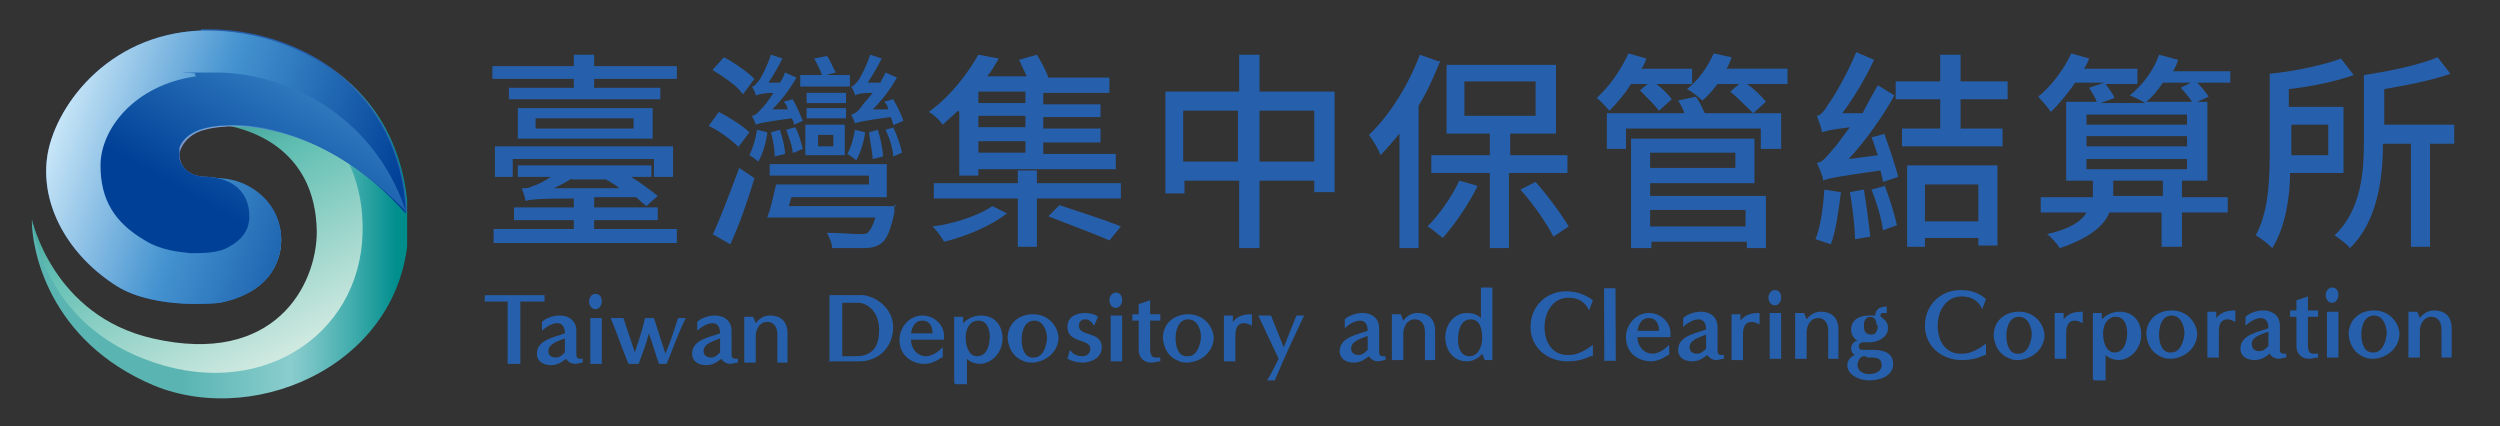 <?xml version="1.0" encoding="UTF-8"?>
<svg id="_圖層_1" data-name="圖層 1" xmlns="http://www.w3.org/2000/svg" xmlns:xlink="http://www.w3.org/1999/xlink" version="1.1" viewBox="0 0 196.5 33.5">
  <rect x="0" y="0" width="196.5" height="33.5" fill="#333333" stroke="none"/>
  <defs>
    <style>
      .cls-1 {
        clip-path: url(#clippath);
      }

      .cls-2 {
        fill: none;
      }

      .cls-2, .cls-3, .cls-4, .cls-5, .cls-6, .cls-7, .cls-8, .cls-9 {
        stroke-width: 0px;
      }

      .cls-3 {
        fill: url(#_未命名漸層_12);
      }

      .cls-4 {
        fill: url(#_未命名漸層_10);
      }

      .cls-5 {
        fill: url(#_未命名漸層_11);
      }

      .cls-10 {
        clip-path: url(#clippath-1);
      }

      .cls-11 {
        clip-path: url(#clippath-4);
      }

      .cls-12 {
        clip-path: url(#clippath-3);
      }

      .cls-13 {
        clip-path: url(#clippath-2);
      }

      .cls-14 {
        clip-path: url(#clippath-5);
      }

      .cls-6 {
        fill: url(#_未命名漸層_7);
      }

      .cls-7 {
        fill: url(#_未命名漸層_8);
      }

      .cls-8 {
        fill: url(#_未命名漸層_9);
      }

      .cls-9 {
        fill: #2660ac;
      }
    </style>
    <clipPath id="clippath">
      <path class="cls-2" d="M15.9,2.5c-7.4.3-11.5,6.2-12,9.9-.5,3.7,1.5,8,5.5,10,4,2,8,1.1,8,1.1,2.6,0,4.7-2.1,4.7-4.6s-2.1-4.6-4.7-4.6c-5,0-4.1-2.6-4.1-2.6.1-1.2,1.8-2.2,4.5-2,3.2.2,8.4,3,8.4,7.9s-4.5,11.5-13.3,9.6c-8.8-1.9-10.4-9.9-10.4-9.9,0,2.3,1.3,9.5,9.6,13,8.3,3.4,20-2,20-12.6S23.8,2.5,16.5,2.5s-.4,0-.6,0"/>
    </clipPath>
    <linearGradient id="_未命名漸層_12" data-name="未命名漸層 12" x1="-326.5" y1="314.7" x2="-326.2" y2="314.7" gradientTransform="translate(18265.8 17610) scale(55.9 -55.9)" gradientUnits="userSpaceOnUse">
      <stop offset="0" stop-color="#5ab5b2"/>
      <stop offset=".5" stop-color="#8acdce"/>
      <stop offset=".6" stop-color="#75c3c4"/>
      <stop offset=".8" stop-color="#3fabab"/>
      <stop offset="1" stop-color="#008e8d"/>
    </linearGradient>
    <clipPath id="clippath-1">
      <path class="cls-2" d="M15.4,6.7l1.2,3c2.9.2,8.2,1.9,8.3,8.5,0,4.2-3.3,10.6-12.9,8.4-7.9-1.8-9.5-9.4-9.5-9.4.2,1.9,1.6,8.2,8.8,11,8.9,3.5,17-1.7,17.2-9.9.2-7.8-5.9-11.8-11.5-11.8-.5,0-1,0-1.5,0"/>
    </clipPath>
    <linearGradient id="_未命名漸層_11" data-name="未命名漸層 11" x1="-330.4" y1="316.3" x2="-330.1" y2="316.3" gradientTransform="translate(-36996.9 -38623.3) rotate(-90) scale(117)" gradientUnits="userSpaceOnUse">
      <stop offset="0" stop-color="#ebf4ec"/>
      <stop offset=".5" stop-color="#62bfb3"/>
      <stop offset=".9" stop-color="#006963"/>
      <stop offset="1" stop-color="#006963"/>
    </linearGradient>
    <clipPath id="clippath-2">
      <path class="cls-2" d="M15.8,2.4c-7.5.3-11.6,6.2-12.1,10s1.7,7.7,5.5,10.1c3.1,1.9,8.1,1.3,8.1,1.3,3-.6,4.8-2.4,4.8-5s-2.1-4.6-4.7-4.6c-3.8,0-3.3-2.3-3.3-2.3,0-.6,1.1-2,3.8-2,0,0,7.6-.6,14.1,6.8-.5-9.8-8.5-14.4-15.6-14.4-.2,0-.4,0-.6,0"/>
    </clipPath>
    <linearGradient id="_未命名漸層_10" data-name="未命名漸層 10" x1="-327.9" y1="314.7" x2="-327.6" y2="314.7" gradientTransform="translate(32603.2 33950.1) rotate(90) scale(103.6)" gradientUnits="userSpaceOnUse">
      <stop offset="0" stop-color="#fff"/>
      <stop offset=".5" stop-color="#718bc6"/>
      <stop offset=".9" stop-color="#2660ac"/>
      <stop offset="1" stop-color="#2660ac"/>
    </linearGradient>
    <clipPath id="clippath-3">
      <path class="cls-2" d="M15.4,6c-4.9.7-7.5,4.2-7.5,7,0,2.7,1.1,4.5,3.5,5.9,1.3.8,2.7.9,3.6,1,.9,0,2.2,0,3-.5.9-.5,1.6-1.2,1.6-2.4,0-1.9-1.3-3-3.3-3.1-2.3,0-2.2-1.8-2.2-1.8.2-1,1.1-1.7,2-1.9,0,0,7.3-2.3,15.8,6.4-2.5-7.8-9.6-10.8-14.8-10.8s-1.2,0-1.7.1"/>
    </clipPath>
    <linearGradient id="_未命名漸層_9" data-name="未命名漸層 9" x1="-330.4" y1="313.1" x2="-330" y2="313.1" gradientTransform="translate(-27752.6 26345.9) rotate(-180) scale(84.1)" gradientUnits="userSpaceOnUse">
      <stop offset="0" stop-color="#fff"/>
      <stop offset=".5" stop-color="#718bc6"/>
      <stop offset="1" stop-color="#2660ac"/>
    </linearGradient>
    <clipPath id="clippath-4">
      <path class="cls-2" d="M15.8,2.4c-7.5.3-11.6,6.2-12.1,10s1.7,7.7,5.5,10.1c3.1,1.9,8.1,1.3,8.1,1.3,3-.6,4.8-2.4,4.8-5s-2.2-4.8-5.1-4.8c-3.8,0-3-2.1-3-2.1,0-.6,1.1-2,3.8-2,0,0,7.4-.7,14.1,6.9-.4-9.8-8.5-14.4-15.6-14.4-.2,0-.4,0-.6,0"/>
    </clipPath>
    <linearGradient id="_未命名漸層_8" data-name="未命名漸層 8" x1="-327.9" y1="314.7" x2="-327.6" y2="314.7" gradientTransform="translate(32621.6 33969.3) rotate(90) scale(103.6)" gradientUnits="userSpaceOnUse">
      <stop offset="0" stop-color="#d2ecfa"/>
      <stop offset=".4" stop-color="#4593d0"/>
      <stop offset=".9" stop-color="#004097"/>
      <stop offset="1" stop-color="#004097"/>
    </linearGradient>
    <clipPath id="clippath-5">
      <path class="cls-2" d="M15.4,6c-4.9.7-7.5,4.2-7.5,7,0,2.7,1.1,4.5,3.5,5.9,1.3.8,2.7.9,3.6,1,.9,0,2.2,0,3-.5.9-.5,1.6-1.2,1.6-2.4,0-1.9-1.3-3-3.3-3.1-1.5,0-2-.8-2.2-1.4,0-.3,0-.6,0-.9.3-.8,1.1-1.3,1.9-1.5,0,0,7.3-2.3,15.9,6.5-2.6-7.8-9.7-10.9-14.9-10.9s-1.1,0-1.7.1"/>
    </clipPath>
    <linearGradient id="_未命名漸層_7" data-name="未命名漸層 7" x1="-330.4" y1="313.1" x2="-330" y2="313.1" gradientTransform="translate(-27704.8 26300.2) rotate(-180) scale(84)" gradientUnits="userSpaceOnUse">
      <stop offset="0" stop-color="#eaf5fc"/>
      <stop offset="0" stop-color="#eaf5fc"/>
      <stop offset=".5" stop-color="#4593d0"/>
      <stop offset="1" stop-color="#004097"/>
    </linearGradient>
  </defs>
  <path class="cls-9" d="M53.2,5.2v1h-6.5v.7h5.2v.9h-11.9v-.9h5.1v-.7h-6.4v-1h6.4v-.9h1.6v.9h6.5ZM46.7,18h6.5v1.1h-14.4v-1.1h6.3v-.7h-4.7v-1h4.7v-.7c-3,0-3.5.1-3.8.2,0-.2-.2-.8-.3-1,.3,0,.6,0,.9-.2.2,0,.8-.3,1.4-.7h-2.6v-.9h10.5v.9h-1.6c.8.5,1.6,1.1,2.1,1.5l-.9.8c-.2-.2-.5-.4-.8-.7h-3.3v.8h5v1h-5v.7ZM39,11.5h13.9v2.4h-1.5v-1.4h-11.1v1.4h-1.4v-2.4ZM51.3,10.9h-10.6v-2.4h10.6v2.4ZM49.8,9.3h-7.7v.8h7.7v-.8ZM45,14c-.5.3-1,.6-1.5.8h5.2c-.4-.3-.7-.5-1.1-.7h.1c0,0-2.8,0-2.8,0Z"/>
  <path class="cls-9" d="M58.1,11.6c-.5-.5-1.5-1.3-2.4-1.7l.8-1.1c.8.4,1.9,1.1,2.4,1.6l-.9,1.2ZM56,18.5c.6-1.3,1.4-3.4,2.1-5.3l1.2.8c-.5,1.7-1.2,3.7-1.9,5.2l-1.4-.8ZM58.3,7.3c-.4-.6-1.5-1.3-2.3-1.8l.9-1c.8.4,1.9,1.2,2.4,1.7l-.9,1.2ZM60.3,10.5c-.1.8-.4,1.7-.7,2.2-.1-.1-.5-.4-.7-.5.3-.6.5-1.3.6-2l.8.2ZM62.4,9.8c0-.1,0-.3-.2-.5-2.2.3-2.6.4-2.8.5,0-.1-.2-.5-.3-.7.3,0,.5-.3.8-.6.2-.2.5-.6.9-1.2-1,0-1.3.2-1.4.2,0-.2-.2-.5-.3-.7.2,0,.3-.2.5-.4.2-.2.7-1.2,1-2.1l.9.3c-.3.6-.7,1.3-1.1,1.9h.9c.2-.3.3-.5.4-.8l.9.4c-.5.9-1.2,1.8-1.9,2.5h1.2c0-.3-.2-.5-.3-.6l.7-.2c.3.5.6,1.2.8,1.7l-.7.3ZM70.3,16.1s0,.4,0,.6c-.3,1.4-.6,2.1-1,2.4-.4.3-.8.4-1.4.4-.5,0-1.5,0-2.5,0,0-.4-.2-.8-.4-1.2,1,0,2.1.1,2.5.1s.5,0,.7-.1c.2-.2.4-.5.6-1.2h-8.5c.3-.7.5-1.8.7-2.6h7.3v-.7h-7.8v-.9h9.2v2.6h-7.5l-.2.7h8.5ZM60.9,12.4c0-.5-.1-1.3-.3-2l.7-.2c.2.6.4,1.4.4,1.9l-.8.2ZM62.3,12c0-.5-.3-1.2-.5-1.8l.7-.2c.3.5.5,1.3.6,1.7l-.7.3ZM66.8,6.8h-3.9v-.9h1.7c-.1-.4-.4-.9-.6-1.3l1-.2c.3.4.5,1,.7,1.3l-.8.2h1.9v.9ZM63.3,9.8h3.1v2.4h-3.1v-2.4ZM66.5,8.1h-3.1v-.8h3.1v.8ZM63.4,8.5h3.1v.8h-3.1v-.8ZM64.3,11.5h1.2v-.9h-1.2v.9ZM68,10.4c-.1.8-.4,1.7-.7,2.2-.1-.1-.5-.4-.7-.5.3-.5.5-1.3.6-1.9l.8.2ZM70.2,9.8c0-.1-.1-.4-.2-.6-2.2.3-2.6.4-2.8.5,0-.1-.2-.5-.3-.7.2,0,.5-.2.8-.6.1-.2.5-.6.9-1.1-1,0-1.2.1-1.4.2,0-.2-.2-.5-.3-.7.2,0,.3-.2.5-.4.2-.2.7-1.2,1-2.1l.9.3c-.3.6-.7,1.3-1.1,1.9h1c.1-.3.3-.5.4-.8l.9.4c-.5.9-1.2,1.8-1.9,2.5h1.2c0-.3-.2-.5-.3-.6l.7-.2c.3.5.7,1.3.8,1.7l-.7.3ZM68.6,12.6c0-.5-.2-1.4-.3-2.2l.7-.2c.2.7.4,1.5.4,2.1l-.8.2ZM70.2,10c.3.6.6,1.5.7,2l-.7.3c0-.6-.3-1.5-.6-2.1l.7-.2Z"/>
  <path class="cls-9" d="M75.3,8.7c-.4.4-.8.7-1.2,1.1-.2-.3-.7-.8-1.1-1,1.8-1.3,3.1-3.1,3.9-4.5l1.6.3c-.3.5-.5.9-.9,1.4h3.1c-.2-.4-.4-.9-.6-1.3l1.4-.4c.3.5.7,1.2.9,1.8h4.8v1.2h-5.2v.9h4.5v1h-4.5v.9h4.5v1.1h-4.5v.9h5.7v1.2h-10.8v.5h-1.5v-5ZM79.1,16.8c-1.1.9-3.2,1.8-4.9,2.2-.2-.4-.6-.9-.9-1.2,1.7-.2,3.7-.9,4.7-1.6l1.2.6ZM88.1,14.4v1.2h-6.6v3.8h-1.5v-3.8h-6.6v-1.2h6.6v-1h1.5v1h6.6ZM80.6,7.2h-3.7v.9h3.7v-.9ZM80.6,9.1h-3.7v.9h3.7v-.9ZM80.6,11.1h-3.7v.9h3.7v-.9ZM83.2,16.1c1.5.5,3.7,1.2,4.9,1.7l-.9,1.1c-1.1-.5-3.3-1.3-4.8-1.9l.9-.9Z"/>
  <path class="cls-9" d="M104.9,7.2v7.9h-1.6v-.9h-4.3v5.3h-1.6v-5.3h-4.3v1h-1.5V7.2h5.8v-2.9h1.6v2.9h5.9ZM97.3,8.7h-4.3v4h4.3v-4ZM103.3,8.7h-4.3v4h4.3v-4Z"/>
  <path class="cls-9" d="M113.2,4.8c-.5,1.2-1,2.4-1.7,3.5v11.2h-1.5v-9c-.5.6-1,1.2-1.5,1.7-.1-.4-.6-1.2-.9-1.6,1.6-1.5,3.1-3.9,4-6.3l1.4.5ZM116.1,14.7c-.7,1.4-1.8,3-2.7,4-.3-.2-.8-.7-1.2-.9.9-.9,1.9-2.3,2.5-3.6l1.4.4ZM118.6,13.6v5.9h-1.5v-5.9h-4.6v-1.4h4.6v-1.7h-3.4v-5.4h8.6v5.4h-3.6v1.7h4.5v1.4h-4.5ZM115.1,9.1h5.6v-2.7h-5.6v2.7ZM120.6,14.2c1,1.1,2.1,2.6,2.7,3.6l-1.2.8c-.5-1-1.6-2.6-2.6-3.7l1.2-.6Z"/>
  <path class="cls-9" d="M128.2,6.6c-.5.8-1.1,1.5-1.7,2.1-.2-.2-.7-.8-1-1,1-.9,1.9-2.2,2.5-3.5l1.4.4c-.1.3-.2.6-.4.8h4v1.2h-2.8c.5.4,1,.9,1.2,1.2l-1,.9c-.3-.4-1-1.1-1.5-1.6l.6-.5h-1.2ZM133.3,7.6c.3.4.5.9.7,1.3h6v2.8h-1.6v-1.6h-10.6v1.6h-1.5v-2.8h6.1c-.1-.3-.3-.7-.5-1l1.4-.3ZM129.7,15.4h9.1v4.1h-1.5v-.5h-7.5v.5h-1.6v-8.6h9.7v3.5h-8.2v1ZM129.7,13.2h6.7v-1.2h-6.7v1.2ZM129.7,17.8h7.5v-1.3h-7.5v1.3ZM140.5,5.4v1.2h-3.2c.6.4,1.2,1,1.5,1.4l-1,.9c-.4-.4-1.2-1.2-1.8-1.7l.7-.6h-1.7c-.4.5-.8,1-1.2,1.3-.2-.2-.8-.7-1.2-.9.9-.7,1.6-1.7,2.1-2.8l1.4.3c-.1.3-.2.6-.4.9h4.8Z"/>
  <path class="cls-9" d="M148.1,10.5c.4,1.1.9,2.6,1.1,3.4l-1.2.4c0-.2-.1-.5-.2-.9-3.5.5-4.1.6-4.5.8,0-.3-.3-1-.5-1.4.4,0,.7-.4,1.3-1.1.2-.2.7-.9,1.3-1.7-1.6.2-1.9.3-2.2.4,0-.3-.3-1-.4-1.3.3,0,.6-.4.9-.9.4-.5,1.5-2.4,2.2-4.1l1.4.6c-.7,1.5-1.6,3-2.5,4.2h1.6c.4-.8.8-1.5,1.2-2.2l1.3.8c-1,1.8-2.3,3.6-3.6,5l2.3-.3c-.2-.5-.3-1-.5-1.4l1.1-.3ZM144.7,15.1c-.2,1.5-.4,3.1-.8,4.1-.3-.1-.9-.3-1.2-.4.4-1,.6-2.5.7-3.9l1.2.2ZM146.5,14.9c.2,1.2.4,2.7.5,3.7l-1.2.2c0-1-.2-2.6-.4-3.7l1.1-.2ZM148.1,14.5c.4,1,.8,2.3,1,3.2l-1.1.4c-.1-.9-.5-2.2-.9-3.2l1.1-.3ZM154.1,7.8v2.3h3.3v1.4h-7.9v-1.4h3v-2.3h-3.5v-1.4h3.5v-2.1h1.6v2.1h3.7v1.4h-3.7ZM149.9,13h7.1v6.3h-1.5v-.6h-4.2v.7h-1.4v-6.4ZM151.3,17.4h4.2v-2.9h-4.2v2.9Z"/>
  <path class="cls-9" d="M175.3,6.5h-2.6c.4.4.7.8.9,1.1l-.9.4h.8v6.2h-2v1.3h3.6v1.2h-3.6v2.7h-1.6v-2.7h-4.1c-.4,1-1.5,2-3.9,2.8-.2-.3-.6-.8-1-1.1,1.8-.4,2.7-1,3.1-1.7h-3.6v-1.2h4.1v-1.3h-2.1v-6.2h2.4c-.1-.3-.4-.8-.6-1.1l1.2-.4h-2.3c-.6.9-1.3,1.7-1.9,2.3-.2-.3-.7-.9-1-1.2,1-.8,2-2.1,2.6-3.4l1.4.4c-.1.3-.2.5-.4.8h4.2v1.2h-2.5c.2.3.6.8.7,1.1l-1.1.4h3.5c-.3-.2-.9-.5-1.2-.6,1-.8,1.9-2,2.3-3.2l1.5.4c-.1.3-.2.6-.4.9h4.5v1.1ZM171.9,9h-7.9v.8h7.9v-.8ZM171.9,10.7h-7.9v.8h7.9v-.8ZM171.9,12.5h-7.9v.8h7.9v-.8ZM170,14.2h-3.9v1.2h0c0,0,3.9,0,3.9,0v-1.3ZM172.3,8c-.2-.3-.6-.8-.9-1.1l.8-.4h-2.2c-.4.6-.8,1.1-1.3,1.5h3.5Z"/>
  <path class="cls-9" d="M180,13.5c0,2.1-.4,4.4-1.4,6-.3-.3-.9-.8-1.3-1,1.1-2,1.1-4.8,1.1-6.9v-5.8c2-.2,4.3-.7,5.6-1.2l1,1.3c-1.4.5-3.3.9-5.1,1.1v1.4h4.3v5.2h-4.4ZM180.1,9.8v2.4h2.9v-2.4h-2.9ZM192.8,11.3h-1.8v8.1h-1.5v-8.1h-2.2c0,2.6-.4,6.1-2.6,8.2-.2-.3-.9-.8-1.2-1,2.1-2,2.3-5,2.3-7.3v-5.3c2-.3,4.4-.8,5.8-1.4l1,1.3c-1.4.5-3.4.9-5.2,1.2v2.8h5.5v1.5Z"/>
  <g class="cls-1">
    <rect class="cls-3" x="2.4" y="2.5" width="29.6" height="31.2"/>
  </g>
  <g class="cls-10">
    <rect class="cls-5" x="-1.8" y="2" width="34.7" height="34.3" transform="translate(-6.9 9) rotate(-26.6)"/>
  </g>
  <g class="cls-13">
    <rect class="cls-4" x="2.6" y="-3.8" width="30" height="34.3" transform="translate(-.7 25.8) rotate(-71.5)"/>
  </g>
  <g class="cls-12">
    <rect class="cls-8" x="7.9" y="-1" width="24.1" height="27.9" transform="translate(-1.2 23.9) rotate(-60.5)"/>
  </g>
  <g class="cls-11">
    <rect class="cls-7" x="2.6" y="-3.8" width="30" height="34.3" transform="translate(-.7 25.8) rotate(-71.5)"/>
  </g>
  <g class="cls-14">
    <rect class="cls-6" x="7.9" y="-1" width="24.2" height="27.9" transform="translate(-1.2 23.9) rotate(-60.5)"/>
  </g>
  <path class="cls-9" d="M39.9,28.6v-4.9s-1.8,0-1.8,0v-.5c.1,0,4.7,0,4.7,0v.5s-1.9,0-1.9,0c0,1.6,0,3.2,0,4.9h-1Z"/>
  <path class="cls-9" d="M45.8,28.5c-.2,0-.4.1-.6.1-.3,0-.6-.2-.7-.4-.4.3-.7.5-1.2.5-.6,0-1.1-.3-1.1-.9,0-1.1,1.4-1.3,2.2-1.6h0c0-.5-.2-.8-.6-.8-.4,0-.9.3-1.2.6v-.7c.3-.3.9-.5,1.4-.5.7,0,1.3.4,1.3,1.2v1.8c0,.2,0,.4.3.4,0,0,.1,0,.2,0v.3ZM44.4,26.6c-.5.2-1.3.4-1.3,1,0,.3.2.5.6.5.3,0,.5-.2.7-.4v-1.1Z"/>
  <path class="cls-9" d="M46.3,23.7c0-.3.2-.6.5-.6.3,0,.5.2.5.6,0,.3-.2.6-.5.6-.3,0-.5-.3-.5-.6M46.4,28.6v-3.6s.9,0,.9,0v3.6s-.9,0-.9,0Z"/>
  <path class="cls-9" d="M51.8,28.6c-.3-.8-.5-1.6-.8-2.4-.2.8-.5,1.6-.8,2.4h-.8c-.5-1.2-.9-2.4-1.4-3.6h1c.3.9.6,1.8.9,2.7.3-.9.6-1.8.8-2.7h.7c.3.9.6,1.9.9,2.8.4-.9.7-1.9,1-2.8h.6c-.6,1.2-1,2.4-1.5,3.6h-.7Z"/>
  <path class="cls-9" d="M58,28.5c-.2,0-.4.1-.6.1-.3,0-.6-.2-.7-.4-.4.3-.7.5-1.2.5-.6,0-1.1-.3-1.1-.9,0-1.1,1.4-1.3,2.2-1.6h0c0-.5-.2-.8-.6-.8-.4,0-.9.3-1.2.6v-.7c.3-.3.9-.5,1.4-.5.7,0,1.3.4,1.3,1.2v1.8c0,.2,0,.4.3.4,0,0,.1,0,.2,0v.3ZM56.6,26.6c-.5.2-1.3.4-1.3,1,0,.3.2.5.6.5.3,0,.5-.2.7-.4v-1.1Z"/>
  <path class="cls-9" d="M61.1,28.5v-2.2c0-.5-.2-1-.8-1-.6,0-.9.6-.9,1.1v2.1s-.9,0-.9,0v-3.6s.7,0,.7,0l.2.5c.3-.4.7-.6,1.1-.6.9,0,1.4.5,1.4,1.4v2.3s-.9,0-.9,0Z"/>
  <path class="cls-9" d="M65.2,28.5c0-1.8,0-3.6,0-5.3h1.7c.3,0,.7,0,1,0,1.2.2,2.3,1.2,2.3,2.5,0,1.5-1,2.6-2.5,2.7-.4,0-.7,0-1.1,0h-1.5ZM66.2,23.7v4.3c.2,0,.5,0,.7,0,.4,0,.8,0,1.1-.1.9-.3,1.1-1.1,1.1-2,0-1-.5-1.9-1.5-2.1-.3,0-.6,0-.8,0h-.6Z"/>
  <path class="cls-9" d="M74,28.1c-.4.3-.9.5-1.3.5-1.1,0-2-.7-2-1.9,0-1,.8-1.9,1.8-1.9.9,0,1.7.7,1.7,1.6v.3s-2.6,0-2.6,0c0,0,0,0,0,0,0,.7.5,1.3,1.2,1.3.5,0,1-.4,1.3-.7v.8ZM73.3,26.2c0-.5-.2-1-.8-1-.6,0-.8.5-.9,1h1.7Z"/>
  <path class="cls-9" d="M75,30.1v-5.2s.7,0,.7,0v.5c.4-.4.9-.6,1.4-.6,1.1,0,1.7.8,1.7,1.8,0,1-.7,1.9-1.7,2-.4,0-.8-.1-1.1-.4v2s-.9,0-.9,0ZM77.8,26.5c0-.6-.2-1.3-.9-1.3-.7,0-1,.7-1,1.3,0,.6.2,1.5.9,1.5.8,0,1-.9,1-1.6"/>
  <path class="cls-9" d="M81.2,28.5c-.2,0-.5,0-.7-.1-.8-.3-1.2-.9-1.3-1.8,0-1.2.9-1.9,2-1.9,1.1,0,1.9.8,2,1.8,0,1.1-.9,1.9-2,2M82.3,26.6c0-.6-.3-1.4-1-1.4-.8,0-1,.9-1,1.5,0,.6.2,1.5,1,1.4.7,0,1-1,1-1.6"/>
  <path class="cls-9" d="M84.1,27.5c.2.3.5.5,1,.5.3,0,.6-.2.6-.6,0-.8-1.8-.4-1.8-1.7,0-.8.7-1.1,1.4-1.1.3,0,.8.1,1,.3l-.3.7c-.2-.3-.4-.5-.7-.5-.3,0-.5.2-.5.5,0,.9,1.8.4,1.8,1.7,0,.8-.8,1.2-1.5,1.2-.4,0-.8-.1-1.2-.3l.2-.7Z"/>
  <path class="cls-9" d="M87.2,23.6c0-.3.2-.6.5-.6.3,0,.5.2.5.6,0,.3-.2.6-.5.6-.3,0-.5-.3-.5-.6M87.3,28.4v-3.6s.9,0,.9,0v3.6s-.9,0-.9,0Z"/>
  <path class="cls-9" d="M91.2,28.4c-.2,0-.5.1-.7.1-.6,0-1-.4-1-1v-2.3s-.5,0-.5,0v-.5s.5,0,.5,0v-.8s.9-.3.9-.3v1.1s.8,0,.8,0v.5s-.8,0-.8,0v2.1c0,.3,0,.8.4.8.1,0,.3,0,.4,0v.3Z"/>
  <path class="cls-9" d="M93.4,28.5c-.2,0-.5,0-.7-.1-.8-.3-1.2-.9-1.3-1.8,0-1.2.9-1.9,2-1.9,1.1,0,1.9.8,2,1.8,0,1.1-.9,1.9-2,2M94.4,26.5c0-.6-.3-1.4-1-1.4-.8,0-1,.9-1,1.5,0,.6.2,1.5,1,1.4.7,0,1-1,1-1.6"/>
  <path class="cls-9" d="M96.2,28.4v-3.6s.7,0,.7,0v.5c.4-.5.9-.6,1.5-.6v.9c-.2-.1-.4-.2-.6-.2-.6,0-.7.5-.7,1v2s-.9,0-.9,0Z"/>
  <path class="cls-9" d="M99.6,29.9c.3-.5.6-1.1.9-1.7l-1.6-3.4h1s1,2.5,1,2.5l1-2.5s0,0,0,0c.2,0,.4,0,.6,0-.8,1.7-1.6,3.4-2.3,5.1h-.7Z"/>
  <path class="cls-9" d="M108.9,28.3c-.2,0-.4.1-.6.1-.3,0-.6-.2-.7-.4-.4.3-.7.5-1.2.5-.6,0-1.1-.3-1.1-.9,0-1.1,1.4-1.3,2.2-1.6h0c0-.5-.2-.8-.6-.8-.4,0-.9.3-1.2.6v-.7c.3-.3.9-.5,1.4-.5.7,0,1.3.4,1.3,1.2v1.8c0,.2,0,.4.3.4,0,0,.1,0,.2,0v.3ZM107.5,26.4c-.5.2-1.3.4-1.3,1,0,.3.2.5.6.5.3,0,.5-.2.7-.4v-1.1Z"/>
  <path class="cls-9" d="M112,28.3v-2.2c0-.5-.2-1-.8-1-.6,0-.9.6-.9,1.1v2.1s-.9,0-.9,0v-3.6s.7,0,.7,0l.2.5c.3-.4.7-.6,1.1-.6.9,0,1.4.5,1.4,1.4v2.3s-.9,0-.9,0Z"/>
  <path class="cls-9" d="M116.7,28.3l-.2-.5c-.3.4-.8.6-1.2.6-1.1,0-1.7-.9-1.7-1.9,0-1,.7-1.9,1.7-1.9.4,0,.8.1,1.1.4v-2.4s.9,0,.9,0v5.7s-.6,0-.6,0ZM116.5,26.6c0-.6-.1-1.5-.9-1.5-.8,0-1,.9-1,1.6,0,.6.2,1.3.9,1.3.7,0,1-.8,1-1.4"/>
  <path class="cls-9" d="M125,28c-.6.3-1.2.4-1.8.4-1.6,0-2.9-1.1-2.9-2.7,0-1.6,1.2-2.8,2.8-2.8.8,0,1.4.2,2.1.7l-.3.8c-.3-.7-.9-1-1.6-1-1.3,0-1.9,1.2-1.9,2.3,0,1.3.7,2.3,2,2.2.6,0,1.3-.4,1.8-.8v.9Z"/>
  <rect class="cls-9" x="126" y="22.6" width=".9" height="5.7" transform="translate(0 .5) rotate(-.2)"/>
  <path class="cls-9" d="M131.1,27.9c-.4.3-.9.5-1.3.5-1.1,0-2-.7-2-1.9,0-1,.8-1.9,1.8-1.9.9,0,1.7.7,1.7,1.6v.3s-2.6,0-2.6,0c0,0,0,0,0,0,0,.7.5,1.3,1.2,1.3.5,0,1-.4,1.3-.7v.8ZM130.4,26c0-.5-.2-1-.8-1-.6,0-.8.5-.9,1h1.7Z"/>
  <path class="cls-9" d="M135.5,28.2c-.2,0-.4.1-.6.1-.3,0-.6-.2-.7-.4-.4.3-.7.5-1.2.5-.6,0-1.1-.3-1.1-.9,0-1.1,1.4-1.3,2.2-1.6h0c0-.5-.2-.8-.6-.8-.4,0-.9.3-1.2.6v-.7c.3-.3.9-.5,1.4-.5.7,0,1.3.4,1.3,1.2v1.8c0,.2,0,.4.3.4,0,0,.1,0,.2,0v.3ZM134.1,26.3c-.5.2-1.3.4-1.3,1,0,.3.2.5.6.5.3,0,.5-.2.7-.4v-1.1Z"/>
  <path class="cls-9" d="M136.1,28.3v-3.6s.7,0,.7,0v.5c.4-.5.9-.6,1.5-.6v.9c-.2-.1-.4-.2-.6-.2-.6,0-.7.5-.7,1v2s-.9,0-.9,0Z"/>
  <path class="cls-9" d="M139,23.4c0-.3.2-.6.5-.6.3,0,.5.2.5.6,0,.3-.2.6-.5.6-.3,0-.5-.3-.5-.6M139.1,28.2v-3.6s.9,0,.9,0v3.6s-.9,0-.9,0Z"/>
  <path class="cls-9" d="M143.7,28.2v-2.2c0-.5-.2-1-.8-1-.6,0-.9.6-.9,1.1v2.1s-.9,0-.9,0v-3.6s.7,0,.7,0l.2.5c.3-.4.7-.6,1.1-.6.9,0,1.4.5,1.4,1.4v2.3s-.9,0-.9,0Z"/>
  <path class="cls-9" d="M148.3,24.6c0,0-.2,0-.3,0,0,0-.2,0-.2.2,0,.2.6.3.6,1,0,.7-.8,1.1-1.4,1.1-.2,0-.3,0-.5,0-.2,0-.4.1-.4.3,0,.2.1.3.3.3.3,0,.5,0,.8,0,.8,0,1.6.2,1.6,1.1,0,1-1.1,1.3-1.9,1.3-.7,0-1.7-.4-1.7-1.2,0-.4.3-.7.6-.8-.2-.1-.3-.3-.3-.5,0-.3.2-.6.5-.6-.3-.2-.5-.5-.5-.9,0-.8.7-1.1,1.4-1.1.1,0,.4,0,.5,0h0c0-.6.5-.7.9-.7v.7ZM146.7,28c0,0-.1,0-.2,0-.3,0-.5.4-.5.7,0,.5.5.7.9.7.5,0,1-.2,1-.7,0-.7-.7-.6-1.2-.6M147.5,25.6c0-.3-.1-.7-.5-.7-.4,0-.5.4-.5.7,0,.4.1.7.6.7.4,0,.5-.4.5-.8"/>
  <path class="cls-9" d="M156,27.9c-.6.3-1.2.4-1.8.4-1.6,0-2.9-1.1-2.9-2.7,0-1.6,1.2-2.8,2.8-2.8.8,0,1.4.2,2,.7l-.3.8c-.3-.7-.9-1-1.6-1-1.3,0-1.9,1.2-1.9,2.3,0,1.3.7,2.3,2,2.2.6,0,1.3-.4,1.8-.8v.9Z"/>
  <path class="cls-9" d="M158.7,28.3c-.2,0-.5,0-.7-.1-.8-.3-1.2-.9-1.3-1.8,0-1.2.9-1.9,2-1.9,1.1,0,1.9.8,2,1.8,0,1.1-.9,1.9-2,2M159.7,26.3c0-.6-.3-1.4-1-1.4-.8,0-1,.9-1,1.5,0,.6.2,1.5,1,1.4.7,0,1-1,1-1.6"/>
  <path class="cls-9" d="M161.5,28.2v-3.6s.7,0,.7,0v.5c.4-.5.9-.6,1.5-.6v.9c-.2-.1-.4-.2-.6-.2-.6,0-.7.5-.7,1v2s-.9,0-.9,0Z"/>
  <path class="cls-9" d="M164.5,29.8v-5.2s.7,0,.7,0v.5c.4-.4.9-.6,1.4-.6,1.1,0,1.7.8,1.7,1.8,0,1-.7,1.9-1.7,2-.4,0-.8-.1-1.1-.4v2s-.9,0-.9,0ZM167.2,26.2c0-.6-.2-1.3-.9-1.3-.7,0-1,.7-1,1.3,0,.6.2,1.5.9,1.5.8,0,1-.9,1-1.6"/>
  <path class="cls-9" d="M170.7,28.2c-.2,0-.5,0-.7-.1-.8-.3-1.2-.9-1.3-1.8,0-1.2.9-1.9,2-1.9,1.1,0,1.9.8,2,1.8,0,1.1-.9,1.9-2,2M171.7,26.2c0-.6-.3-1.4-1-1.4-.8,0-1,.9-1,1.5,0,.6.2,1.5,1,1.4.7,0,1-1,1-1.6"/>
  <path class="cls-9" d="M173.5,28.1v-3.6s.7,0,.7,0v.5c.4-.5.9-.6,1.5-.6v.9c-.2-.1-.4-.2-.6-.2-.6,0-.7.5-.7,1v2s-.9,0-.9,0Z"/>
  <path class="cls-9" d="M179.7,28.1c-.2,0-.4.1-.6.1-.3,0-.6-.2-.7-.4-.4.3-.7.5-1.2.5-.6,0-1.1-.3-1.1-.9,0-1.1,1.4-1.3,2.2-1.6h0c0-.5-.2-.8-.6-.8-.4,0-.9.3-1.2.6v-.7c.3-.3.9-.5,1.4-.5.7,0,1.3.4,1.3,1.2v1.8c0,.2,0,.4.3.4,0,0,.1,0,.2,0v.3ZM178.2,26.1c-.5.2-1.3.4-1.2,1,0,.3.2.5.6.5.3,0,.5-.2.7-.4v-1.1Z"/>
  <path class="cls-9" d="M182.2,28.1c-.2,0-.5.1-.7.1-.6,0-1-.4-1-1v-2.3s-.5,0-.5,0v-.5s.5,0,.5,0v-.8s.9-.3.9-.3v1.1s.8,0,.8,0v.5s-.8,0-.8,0v2.1c0,.3,0,.8.4.8.1,0,.3,0,.4,0v.3Z"/>
  <path class="cls-9" d="M182.8,23.2c0-.3.2-.6.5-.6.3,0,.5.2.5.6,0,.3-.2.6-.5.6-.3,0-.5-.3-.5-.6M182.9,28.1v-3.6s.9,0,.9,0v3.6s-.9,0-.9,0Z"/>
  <path class="cls-9" d="M186.6,28.2c-.2,0-.5,0-.7-.1-.8-.3-1.2-.9-1.3-1.8,0-1.2.9-1.9,2-1.9,1.1,0,1.9.8,2,1.8,0,1.1-.9,1.9-2,2M187.6,26.2c0-.6-.3-1.4-1-1.4-.8,0-1,.9-1,1.5,0,.6.2,1.5,1,1.4.7,0,1-1,1-1.6"/>
  <path class="cls-9" d="M191.9,28.1v-2.2c0-.5-.2-1-.8-1-.6,0-.9.6-.9,1.1v2.1s-.9,0-.9,0v-3.6s.7,0,.7,0l.2.5c.3-.4.7-.6,1.1-.6.9,0,1.4.5,1.4,1.4v2.3s-.9,0-.9,0Z"/>
</svg>